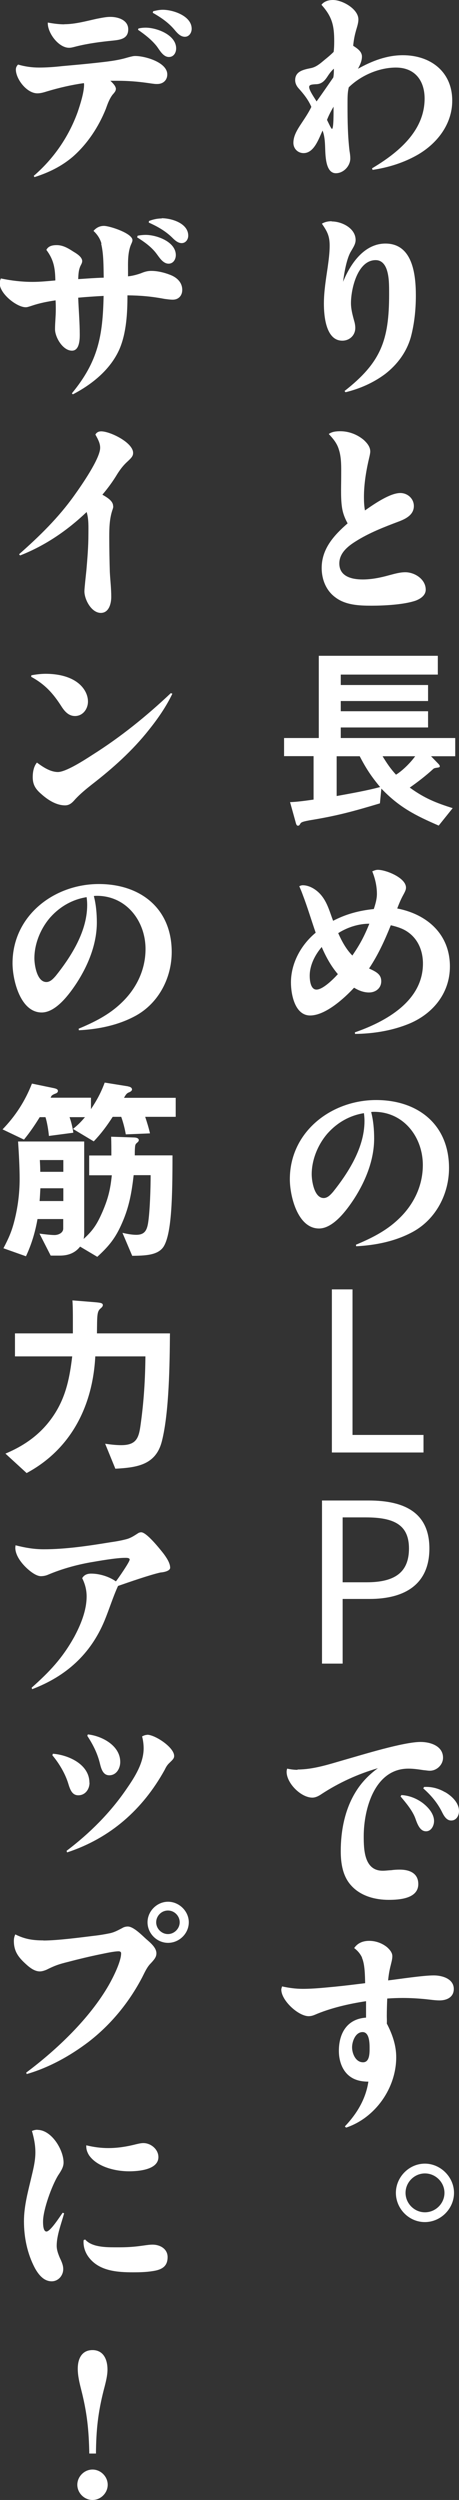 <?xml version="1.0" encoding="UTF-8"?><svg id="_レイヤー_2" xmlns="http://www.w3.org/2000/svg" viewBox="0 0 41.38 224.99"><rect x="0" y="0" width="41.38" height="224.99" fill="#333333" stroke="none"/><defs><style>.cls-1{fill:#fff;}</style></defs><g id="PC"><path class="cls-1" d="M30.02,0c.85,0,2.29.81,2.29,1.75,0,.38-.16.77-.25,1.13-.11.4-.18.81-.22,1.24.34.22.79.5.79.97,0,.4-.18.77-.36,1.1,1.26-.7,2.59-1.22,4.05-1.22,2.49,0,4.45,1.48,4.45,4.09,0,2.14-1.39,3.89-3.17,4.9-1.24.7-2.61,1.12-4.01,1.33l-.05-.14c2.3-1.37,4.74-3.33,4.74-6.28,0-1.62-.88-2.79-2.59-2.79-1.53,0-3.17.72-4.25,1.78-.11.5-.11.77-.11,1.66,0,1.35.02,2.72.18,4.07.04.22.07.45.07.67,0,.68-.61,1.33-1.3,1.33-.97,0-.94-1.71-.97-2.38-.02-.5-.05-.99-.23-1.46-.34.72-.76,2.03-1.71,2.03-.52,0-.92-.4-.92-.92,0-.58.27-1.08.74-1.78.31-.47.63-.94.88-1.46-.27-.63-.68-1.15-1.15-1.67-.18-.2-.31-.45-.31-.74,0-.81.79-.95,1.42-1.08.56-.11.97-.54,1.4-.88.22-.18.43-.36.65-.58.04-.31.05-.63.05-.96,0-1.4-.18-2.2-1.15-3.28.25-.32.65-.43,1.04-.43ZM29.54,6.86c-.27.41-.54.72-1.08.72-.34.02-.59.04-.59.25,0,.32.49.99.67,1.3.52-.72,1.01-1.44,1.51-2.16.04-.22.05-.43.05-.65v-.14c-.22.2-.4.43-.56.68ZM29.48,10.79c.11.22.22.47.34.68.02.02.07.13.11.13.16,0,.14-1.53.14-2-.22.38-.43.77-.59,1.19Z"/><path class="cls-1" d="M29.9,19.93c.92,0,2.16.61,2.16,1.67,0,.38-.25.72-.43,1.04-.38.63-.61,1.96-.7,2.72.65-1.6,1.89-3.44,3.82-3.44,2.47,0,2.74,2.83,2.74,4.68,0,1.26-.13,2.52-.45,3.73-.38,1.35-1.22,2.48-2.32,3.33-1.06.79-2.29,1.33-3.57,1.64l-.09-.11c3.29-2.57,4.02-4.57,4.02-8.7,0-.86,0-1.55-.2-2.18-.16-.5-.47-.9-1.01-.9-1.64,0-2.23,2.59-2.23,3.87,0,.49.11.97.32,1.71.04.16.07.34.07.52,0,.67-.52,1.15-1.17,1.15-1.49,0-1.66-2.25-1.66-3.33s.18-2.18.34-3.26c.09-.65.18-1.31.18-1.96,0-.88-.22-1.28-.7-1.98.27-.16.56-.22.88-.22Z"/><path class="cls-1" d="M36.09,44.37c.65,0,1.22.5,1.22,1.17,0,.79-.72,1.15-1.35,1.39-1.33.5-2.7,1.03-3.91,1.8-.72.45-1.46,1.06-1.46,1.98,0,1.19,1.15,1.44,2.11,1.44.79,0,1.6-.16,2.38-.38.67-.18,1.04-.27,1.46-.27.85,0,1.84.63,1.84,1.57,0,.52-.49.83-.92.99-1.06.36-2.83.45-3.96.45s-2.36-.05-3.28-.76c-.83-.61-1.22-1.62-1.22-2.63,0-1.73,1.1-2.94,2.34-4.02-.2-.36-.36-.74-.45-1.13-.2-.86-.13-2.14-.13-3.06,0-.79.04-1.73-.22-2.48-.16-.54-.52-.97-.9-1.37.29-.22.7-.25,1.04-.25.77,0,1.53.29,2.12.79.29.27.58.61.58,1.03,0,.14-.04.31-.07.45-.29,1.21-.5,2.43-.5,3.67,0,.4.02.79.09,1.19.95-.67,2.3-1.57,3.19-1.57Z"/><path class="cls-1" d="M25.61,68.06v-1.64h3.13v-7.4h10.73v1.69h-8.75v.94h7.87v1.44h-7.87v.92h7.87v1.46h-7.87v.95h10.32v1.64h-2.18l.63.65c.09.09.16.18.16.25,0,.09-.07.11-.31.14-.13.02-.22.04-.29.11-.63.58-1.39,1.17-2.11,1.67,1.31.95,2.34,1.37,3.87,1.85l-1.26,1.57c-2.12-.92-3.55-1.64-5.17-3.33l-.13,1.33c-2.41.72-3.85,1.12-6.37,1.53-.68.13-.74.18-.83.34-.04.07-.09.14-.18.14-.11,0-.16-.07-.23-.36l-.49-1.76c.65-.02,1.49-.14,2.12-.23v-3.91h-2.68ZM30.35,68.06v3.58c1.21-.22,2.75-.49,3.92-.81-.79-.94-1.28-1.69-1.84-2.77h-2.09ZM34.49,68.06c.4.65.7,1.1,1.21,1.66.59-.36,1.31-1.08,1.73-1.66h-2.93Z"/><path class="cls-1" d="M33.71,81.78c.14-.43.27-.88.27-1.33,0-.7-.16-1.39-.42-2.03.16-.07.32-.14.5-.14.74,0,2.54.72,2.54,1.6,0,.16-.04.29-.25.67s-.38.79-.54,1.21c2.7.52,4.75,2.32,4.75,5.22,0,2.47-1.62,4.36-3.85,5.22-1.49.58-3.1.83-4.7.85l-.02-.14c2.79-.97,6.14-2.81,6.14-6.19,0-1.13-.43-2.21-1.39-2.86-.45-.31-.99-.47-1.51-.59-.54,1.35-1.15,2.68-1.96,3.89.68.31,1.1.54,1.1,1.15s-.49,1.01-1.1,1.01c-.49,0-.94-.18-1.35-.43-.88.95-2.58,2.5-3.96,2.5s-1.73-1.91-1.73-2.97c0-1.73.9-3.38,2.23-4.48-.4-1.15-.74-2.3-1.17-3.42-.09-.25-.2-.52-.31-.76.09-.05.2-.09.31-.09.7,0,1.39.5,1.78,1.04.47.63.68,1.42.96,2.16,1.17-.61,2.34-.92,3.67-1.06ZM29,85.23c-.61.72-1.08,1.64-1.08,2.59,0,.38.07,1.24.61,1.24.59,0,1.55-.97,1.93-1.39-.63-.74-1.08-1.57-1.46-2.45ZM31.77,85.99c.7-1.03,1.06-1.71,1.53-2.86-.97,0-1.98.32-2.81.85.32.72.72,1.46,1.28,2.02Z"/><path class="cls-1" d="M33.73,102.46c0,1.93-.77,3.82-1.8,5.42-.65.99-1.87,2.68-3.17,2.68-1.93,0-2.63-2.93-2.63-4.43,0-4.27,3.73-7.13,7.78-7.13,3.76,0,6.57,2.2,6.57,6.12,0,2.32-1.17,4.59-3.24,5.73-1.57.86-3.37,1.22-5.13,1.31l-.02-.14c1.39-.58,2.72-1.24,3.82-2.29,1.37-1.28,2.21-2.99,2.21-4.88,0-2.52-1.73-4.79-4.39-4.79-.09,0-.18,0-.27.02.2.76.27,1.6.27,2.38ZM29.56,101.97c-.88.99-1.46,2.38-1.46,3.71,0,.61.23,2.14,1.08,2.14.36,0,.63-.31.85-.56.68-.85,1.31-1.75,1.82-2.72.59-1.13,1.01-2.36,1.01-3.66,0-.23-.02-.47-.05-.7-1.26.2-2.38.83-3.24,1.78Z"/><path class="cls-1" d="M26.82,159.25c1.44,0,2.84-.47,4.2-.86,1.66-.47,5.35-1.62,6.9-1.62.88,0,2.02.36,2.02,1.42,0,.63-.56,1.17-1.19,1.17-.18,0-.36-.04-.54-.05-.47-.07-.92-.14-1.39-.14-3.04,0-4.03,3.62-4.03,6.09,0,1.22.05,3.1,1.71,3.1.27,0,.52-.04.79-.05.25-.04.5-.05.76-.05.85,0,1.66.31,1.66,1.3,0,1.3-1.67,1.42-2.67,1.42-1.22,0-2.52-.34-3.37-1.28-.77-.83-.95-2-.95-3.1,0-1.82.36-3.73,1.33-5.31.52-.86,1.21-1.57,2.02-2.16-1.8.52-3.53,1.31-5.1,2.34-.23.16-.52.31-.81.31-1.03,0-2.32-1.3-2.32-2.32,0-.11.02-.2.05-.29.31.07.63.11.94.11ZM36.2,161.55c.68.04,1.33.29,1.89.7.5.38,1.04.97,1.04,1.64,0,.41-.25.92-.72.92s-.72-.45-.95-1.12c-.25-.72-.86-1.44-1.35-2.02l.09-.13ZM40.12,161.28c.59.34,1.26.95,1.26,1.71,0,.4-.23.85-.7.85s-.7-.5-.88-.86c-.41-.79-.97-1.44-1.64-2.03l.07-.13c.67-.04,1.31.13,1.89.47Z"/><path class="cls-1" d="M32.65,176.2c-.16-.36-.41-.65-.72-.88.32-.47.81-.65,1.35-.65.58,0,1.15.2,1.6.56.23.2.49.49.49.81,0,.23-.04.4-.16.88-.11.43-.18.86-.22,1.31,1.08-.13,3.15-.45,4.12-.45.77,0,1.8.31,1.8,1.22,0,.74-.63,1.03-1.28,1.03-.41,0-.83-.07-1.24-.11-.68-.07-1.39-.11-2.09-.11-.47,0-.94.02-1.39.05-.02.52-.04,1.04-.04,1.57,0,.22.02.45,0,.68.5.96.85,1.96.85,3.03,0,2.79-1.89,5.46-4.52,6.34l-.11-.11c1.08-1.13,1.89-2.47,2.12-4.03-.65,0-1.28-.13-1.78-.56-.63-.54-.88-1.4-.88-2.21,0-1.58.74-2.88,2.45-2.99v-1.48c-1.53.23-3.19.61-4.61,1.22-.16.07-.36.13-.56.13-.94,0-2.47-1.42-2.47-2.39,0-.09.04-.18.07-.29.63.14,1.24.22,1.87.22.99,0,1.98-.11,2.95-.2.9-.09,1.78-.2,2.67-.31-.02-.67-.02-1.69-.29-2.29ZM32.69,182.88c-.65,0-.95.85-.95,1.37,0,.56.32,1.35.99,1.35.61,0,.59-.86.59-1.3s-.02-1.42-.63-1.42Z"/><path class="cls-1" d="M40.93,197.35c0,1.42-1.19,2.63-2.63,2.63s-2.61-1.21-2.61-2.63,1.19-2.63,2.61-2.63,2.63,1.21,2.63,2.63ZM36.56,197.35c0,.95.79,1.75,1.75,1.75s1.76-.79,1.76-1.75-.81-1.75-1.76-1.75-1.75.79-1.75,1.75Z"/><path class="cls-1" d="M10.44,8.03c0,.13-.07.25-.29.49-.29.38-.45.83-.61,1.28-.65,1.62-1.66,3.15-2.97,4.3-1.03.88-2.2,1.44-3.46,1.84l-.07-.11c1.8-1.55,3.15-3.51,3.96-5.74.23-.68.58-1.76.58-2.48,0-.04,0-.07-.02-.13-1.12.16-2.21.41-3.31.74-.29.09-.58.18-.88.18-.97,0-1.94-1.3-1.94-2.14,0-.18.07-.32.2-.45.61.18,1.24.27,1.89.27.68,0,1.39-.05,2.09-.13,1.01-.09,2.02-.18,3.03-.29.97-.11,1.93-.2,2.88-.49.41-.11.52-.13.68-.13.86,0,2.88.56,2.88,1.66,0,.52-.38.86-.9.86-.2,0-.22,0-.85-.09-.9-.13-1.8-.2-2.7-.2h-.68c.31.29.5.52.5.76ZM5.8,2.18c.99,0,2-.29,2.97-.5.67-.13.9-.16,1.19-.16.7,0,1.6.29,1.6,1.12s-.68.94-1.35,1.01c-1.12.11-2.21.25-3.31.52-.41.11-.52.13-.68.13-.95,0-1.96-1.37-1.91-2.27.49.09.99.16,1.49.16ZM12.5,2.56c.22-.05.41-.07.63-.07,1.01,0,2.75.65,2.75,1.87,0,.38-.22.77-.65.77-.52,0-.83-.61-1.1-.97-.47-.59-1.08-1.06-1.69-1.48l.05-.13ZM14.67.88c.95,0,2.61.56,2.61,1.71,0,.36-.23.72-.61.72-.34,0-.61-.23-.92-.61-.56-.67-1.24-1.13-1.98-1.55l.04-.14c.29-.07.58-.13.86-.13Z"/><path class="cls-1" d="M9.15,21.93c-.13-.47-.38-.83-.72-1.15.25-.29.56-.45.94-.45.52,0,2.57.67,2.57,1.28,0,.09-.02.16-.13.4-.36.85-.25,1.96-.27,2.86.4-.04.77-.14,1.15-.27.31-.13.59-.22.94-.22.56,0,1.15.14,1.67.34.61.22,1.13.67,1.13,1.37,0,.5-.32.88-.85.88-.25,0-.5-.04-.74-.07-1.17-.22-2.16-.31-3.35-.32,0,1.58-.09,3.37-.72,4.84-.81,1.84-2.47,3.17-4.2,4.07l-.09-.09c2.36-2.86,2.79-5.15,2.86-8.77-.76.04-1.53.09-2.29.16.04,1.12.14,2.23.14,3.35,0,.49-.05,1.42-.7,1.42-.83,0-1.53-1.21-1.53-1.93,0-.58.07-1.15.07-1.75,0-.27,0-.56-.02-.85-.74.11-1.46.25-2.16.49-.34.11-.41.13-.54.13-.79,0-2.34-1.21-2.34-2.16,0-.16.05-.29.11-.43.95.2,1.89.31,2.86.31.68,0,1.37-.07,2.05-.13-.02-1.08-.13-1.85-.81-2.75.18-.36.56-.43.94-.43.56,0,1.04.29,1.5.59.27.16.79.47.79.85,0,.11-.05.23-.11.34-.22.4-.23.83-.25,1.28.77-.05,1.53-.11,2.3-.13-.02-1.01,0-2.11-.23-3.06ZM12.41,21.21c.23-.04.47-.07.72-.07.99,0,2.72.61,2.72,1.82,0,.38-.23.77-.65.77-.52,0-.85-.59-1.13-.95-.45-.58-1.08-1.03-1.71-1.42l.05-.14ZM14.58,19.64c.88,0,2.39.45,2.39,1.57,0,.34-.23.67-.59.67s-.65-.29-.9-.54c-.61-.58-1.31-.97-2.07-1.31l.02-.14c.36-.14.74-.23,1.15-.23Z"/><path class="cls-1" d="M10.21,45.58c0,.05,0,.11-.09.36-.25.77-.27,1.57-.27,2.36,0,1.06.02,2.12.05,3.17.04.76.13,1.49.13,2.25,0,.58-.2,1.44-.94,1.44-.85,0-1.48-1.21-1.48-1.94,0-.29.14-1.5.18-1.91.09-1.06.18-2.12.18-3.21,0-.67.04-1.37-.16-2.02-1.75,1.67-3.75,3.03-6,3.91l-.09-.11c1.84-1.62,3.57-3.31,4.99-5.31.61-.85,2.32-3.3,2.32-4.27,0-.36-.14-.68-.43-1.19.11-.2.29-.29.52-.29.81,0,2.88,1.01,2.88,1.94,0,.29-.16.45-.5.77-.38.34-.65.7-.92,1.12-.4.67-.85,1.28-1.35,1.87.56.32.97.61.97,1.04Z"/><path class="cls-1" d="M4.11,60.64c1.01,0,2.16.2,2.97.86.49.4.85.99.85,1.64s-.45,1.3-1.17,1.3c-.56,0-.92-.4-1.21-.85-.76-1.19-1.49-2-2.74-2.68l.02-.14c.41-.07.85-.13,1.28-.13ZM5.22,69.48c.7,0,2.29-1.01,3.12-1.55,2.54-1.6,4.88-3.49,7.06-5.55l.14.05c-.56,1.17-1.31,2.25-2.12,3.26-1.48,1.87-3.26,3.46-5.15,4.92-.52.41-1.03.83-1.48,1.31-.25.29-.5.56-.92.56-.81,0-1.57-.5-2.16-1.03-.5-.43-.76-.83-.76-1.51,0-.45.09-.97.38-1.31.54.4,1.21.85,1.89.85Z"/><path class="cls-1" d="M8.73,83.02c0,1.93-.77,3.82-1.8,5.42-.65.99-1.87,2.68-3.17,2.68-1.93,0-2.63-2.93-2.63-4.43,0-4.27,3.73-7.13,7.78-7.13,3.76,0,6.57,2.2,6.57,6.12,0,2.32-1.17,4.59-3.24,5.73-1.57.86-3.37,1.22-5.13,1.31l-.02-.14c1.39-.58,2.72-1.24,3.82-2.29,1.37-1.28,2.21-2.99,2.21-4.88,0-2.52-1.73-4.79-4.39-4.79-.09,0-.18,0-.27.02.2.76.27,1.6.27,2.38ZM4.56,82.53c-.88.99-1.46,2.38-1.46,3.71,0,.61.23,2.14,1.08,2.14.36,0,.63-.31.85-.56.68-.85,1.31-1.75,1.82-2.72.59-1.13,1.01-2.36,1.01-3.66,0-.23-.02-.47-.05-.7-1.26.2-2.38.83-3.24,1.78Z"/><path class="cls-1" d="M11.56,97.78c.14.02.34.09.34.27,0,.11-.13.2-.25.25-.18.07-.27.13-.47.5h4.66v1.71h-2.75c.16.49.32.99.43,1.49l-2.18.09c-.09-.54-.23-1.06-.41-1.58h-.77c-.52.81-1.04,1.51-1.71,2.21l-1.87-1.12c.43-.34.72-.63,1.08-1.06h-1.39c.16.45.27.92.34,1.4l-2.2.29c-.04-.47-.16-1.22-.31-1.69h-.52c-.43.7-.9,1.39-1.42,2.02l-1.93-.92c1.17-1.21,2.03-2.54,2.65-4.12l1.98.41c.23.05.36.11.36.25s-.11.2-.25.25c-.11.04-.31.14-.34.22l-.07.14h3.64v1.03c.54-.81.9-1.48,1.24-2.39l2.12.34ZM12.1,102.37c.14,0,.41.05.41.23,0,.11-.04.14-.16.25-.13.11-.16.16-.18.41-.02.22-.02.5-.02.72h3.4c0,3.73-.07,6.95-.77,8.16-.5.86-1.75.86-2.86.88l-.88-2.07c.38.09.85.18,1.24.18.77,0,.97-.41,1.08-1.12.16-1.08.22-3.1.22-4.25h-1.53c-.18,1.55-.4,2.83-1.03,4.27-.59,1.37-1.17,2.09-2.25,3.08l-1.55-.92c-.45.58-1.08.81-1.82.81h-.83l-1.01-1.98c.34.05,1.03.13,1.35.13.36,0,.79-.2.79-.58v-.86h-2.32c-.2,1.15-.54,2.29-1.04,3.35l-2.03-.72c.47-.9.74-1.49.99-2.48.31-1.22.47-2.48.47-3.75,0-1.1-.07-2.3-.14-3.38h5.96v8.3c0,.16-.02.32-.05.47.88-.79,1.24-1.39,1.71-2.47.5-1.17.7-1.98.83-3.26h-2.04v-1.78h2c0-.56,0-1.13-.02-1.69l2.09.07ZM5.71,108.09v-1.15h-2.07c-.02.4-.04.77-.07,1.15h2.14ZM5.71,105.46v-1.06h-2.12c.02.34.04.7.04,1.06h2.09Z"/><path class="cls-1" d="M15.32,119.99c-.02,2.72-.07,7.11-.72,9.69-.54,2.18-2.27,2.39-4.2,2.5l-.92-2.25c.45.07.99.13,1.44.13,1.4,0,1.6-.67,1.76-1.87.29-2.05.41-4.05.43-6.12h-4.52c-.23,4.45-2.18,8.35-6.19,10.5l-1.91-1.75c1.89-.79,3.42-1.93,4.52-3.71.97-1.58,1.28-3.2,1.5-5.04H1.35v-2.07h5.22v-1.17c0-.59,0-1.21-.04-1.8l1.98.16c.61.05.76.09.76.27,0,.13-.13.23-.22.31-.32.27-.29.68-.31,2.23h6.57Z"/><path class="cls-1" d="M9.42,145.86c-1.26,3.02-3.47,5-6.52,6.16l-.05-.13c1.62-1.44,2.77-2.65,3.84-4.57.59-1.1,1.12-2.38,1.12-3.65,0-.58-.14-1.12-.4-1.64.18-.31.47-.41.81-.41.76,0,1.62.27,2.23.7.2-.25,1.24-1.75,1.24-1.96,0-.18-.31-.16-.43-.16-.79,0-2.32.27-3.13.41-1.28.23-2.57.59-3.78,1.1-.2.09-.43.14-.67.14-.43,0-1.01-.47-1.31-.76-.47-.45-.99-1.13-.99-1.8,0-.07.02-.14.02-.22.85.22,1.67.36,2.54.36,2,0,4.05-.31,6.01-.63.5-.07,1.01-.16,1.49-.29.38-.11.67-.31.97-.5.09-.07.22-.11.32-.11.49,0,1.69,1.51,2.02,1.93.25.34.59.83.59,1.26,0,.27-.49.4-.88.43-.97.22-2.81.86-3.82,1.21-.47,1.03-.79,2.09-1.22,3.13Z"/><path class="cls-1" d="M8.07,160.44c0,.58-.38,1.13-1.01,1.13-.56,0-.74-.5-.92-1.1-.27-.86-.81-1.78-1.42-2.5l.05-.14c1.4.11,3.29.95,3.29,2.61ZM13.27,156.12c.7,0,2.43,1.13,2.43,1.91,0,.22-.13.34-.43.63-.2.18-.32.4-.43.63-1.98,3.57-4.9,6.14-8.79,7.42l-.05-.14c2.09-1.58,3.96-3.44,5.44-5.62.72-1.04,1.51-2.29,1.51-3.6,0-.38-.05-.74-.14-1.08.14-.07.29-.14.47-.14ZM10.84,158.58c0,.56-.34,1.19-.99,1.19-.56,0-.72-.58-.83-1.01-.22-.94-.63-1.75-1.15-2.54l.05-.13c1.28.14,2.92,1.01,2.92,2.48Z"/><path class="cls-1" d="M3.91,174.64c1.26,0,3.31-.27,4.61-.43.47-.05.92-.13,1.37-.22.43-.09.74-.27,1.13-.47.14-.09.32-.14.5-.14.52,0,1.28.79,1.66,1.13.47.4.92.81.92,1.28,0,.34-.18.56-.61,1.01-.29.34-.47.76-.67,1.15-1.19,2.27-2.83,4.27-4.86,5.83-1.67,1.26-3.53,2.29-5.55,2.88l-.05-.13c2.77-2.07,5.73-4.88,7.46-7.9.38-.67,1.1-2.09,1.1-2.84,0-.13-.11-.18-.22-.18-.43,0-1.22.18-1.67.27-.97.2-1.93.43-2.88.68-.88.22-1.17.32-1.98.72-.18.07-.38.14-.58.14-.56,0-1.06-.47-1.44-.83-.58-.56-.9-1.08-.9-1.91,0-.22.04-.4.13-.59.86.43,1.58.54,2.54.54ZM17.02,173c0,1.01-.86,1.85-1.87,1.85s-1.85-.85-1.85-1.85.85-1.85,1.85-1.85,1.87.85,1.87,1.85ZM14.08,173c0,.58.49,1.06,1.06,1.06s1.06-.49,1.06-1.06-.47-1.06-1.06-1.06-1.06.49-1.06,1.06Z"/><path class="cls-1" d="M3.37,191.68c1.28,0,2.36,1.8,2.36,2.94,0,.36-.16.67-.5,1.17-.56.92-1.35,3.08-1.35,4.14,0,.22,0,.9.31.9.36,0,1.22-1.37,1.46-1.69l.13.05c-.25.92-.67,1.98-.67,2.92,0,.38.13.72.27,1.06.16.34.32.67.32,1.04,0,.59-.45,1.1-1.04,1.1-.74,0-1.22-.65-1.53-1.22-.67-1.28-.97-2.74-.97-4.18s.4-2.79.72-4.18c.16-.67.31-1.33.31-2.02s-.13-1.3-.31-1.93c.16-.07.32-.11.5-.11ZM10.3,202.25h.49c.65,0,1.3-.04,1.93-.13.34-.04.68-.11,1.04-.11.67,0,1.35.38,1.35,1.12s-.4,1.06-1.06,1.21c-.67.14-1.37.16-2.05.16-1.42,0-3.04-.11-3.98-1.33-.31-.4-.49-.88-.49-1.4,0-.05,0-.11.02-.18l.13-.04c.56.65,1.71.7,2.63.7ZM9.76,193.32c.85,0,1.67-.13,2.49-.34.22-.05.45-.11.68-.11.67,0,1.35.56,1.35,1.26,0,1.15-1.82,1.28-2.65,1.28-1.21,0-2.86-.38-3.6-1.44-.18-.29-.27-.56-.25-.9.65.16,1.31.25,1.98.25Z"/><path class="cls-1" d="M9.71,223.62c0,.74-.63,1.37-1.37,1.37s-1.37-.63-1.37-1.37.63-1.37,1.37-1.37,1.37.63,1.37,1.37ZM8.05,220.81c-.04-2.12-.2-3.66-.72-5.71-.16-.63-.32-1.28-.32-1.93,0-.85.34-1.67,1.33-1.67s1.35.86,1.35,1.75c0,.52-.13,1.06-.34,1.85-.52,2.05-.68,3.58-.7,5.71h-.59Z"/><path class="cls-1" d="M29.92,116.04h1.86v13.1h6.4v1.58h-8.26v-14.68Z"/><path class="cls-1" d="M29.03,135.04h4.2c3.28,0,5.48,1.12,5.48,4.32s-2.18,4.54-5.4,4.54h-2.42v5.82h-1.86v-14.68ZM33.07,142.4c2.58,0,3.8-.94,3.8-3.04s-1.3-2.8-3.88-2.8h-2.1v5.84h2.18Z"/></g></svg>